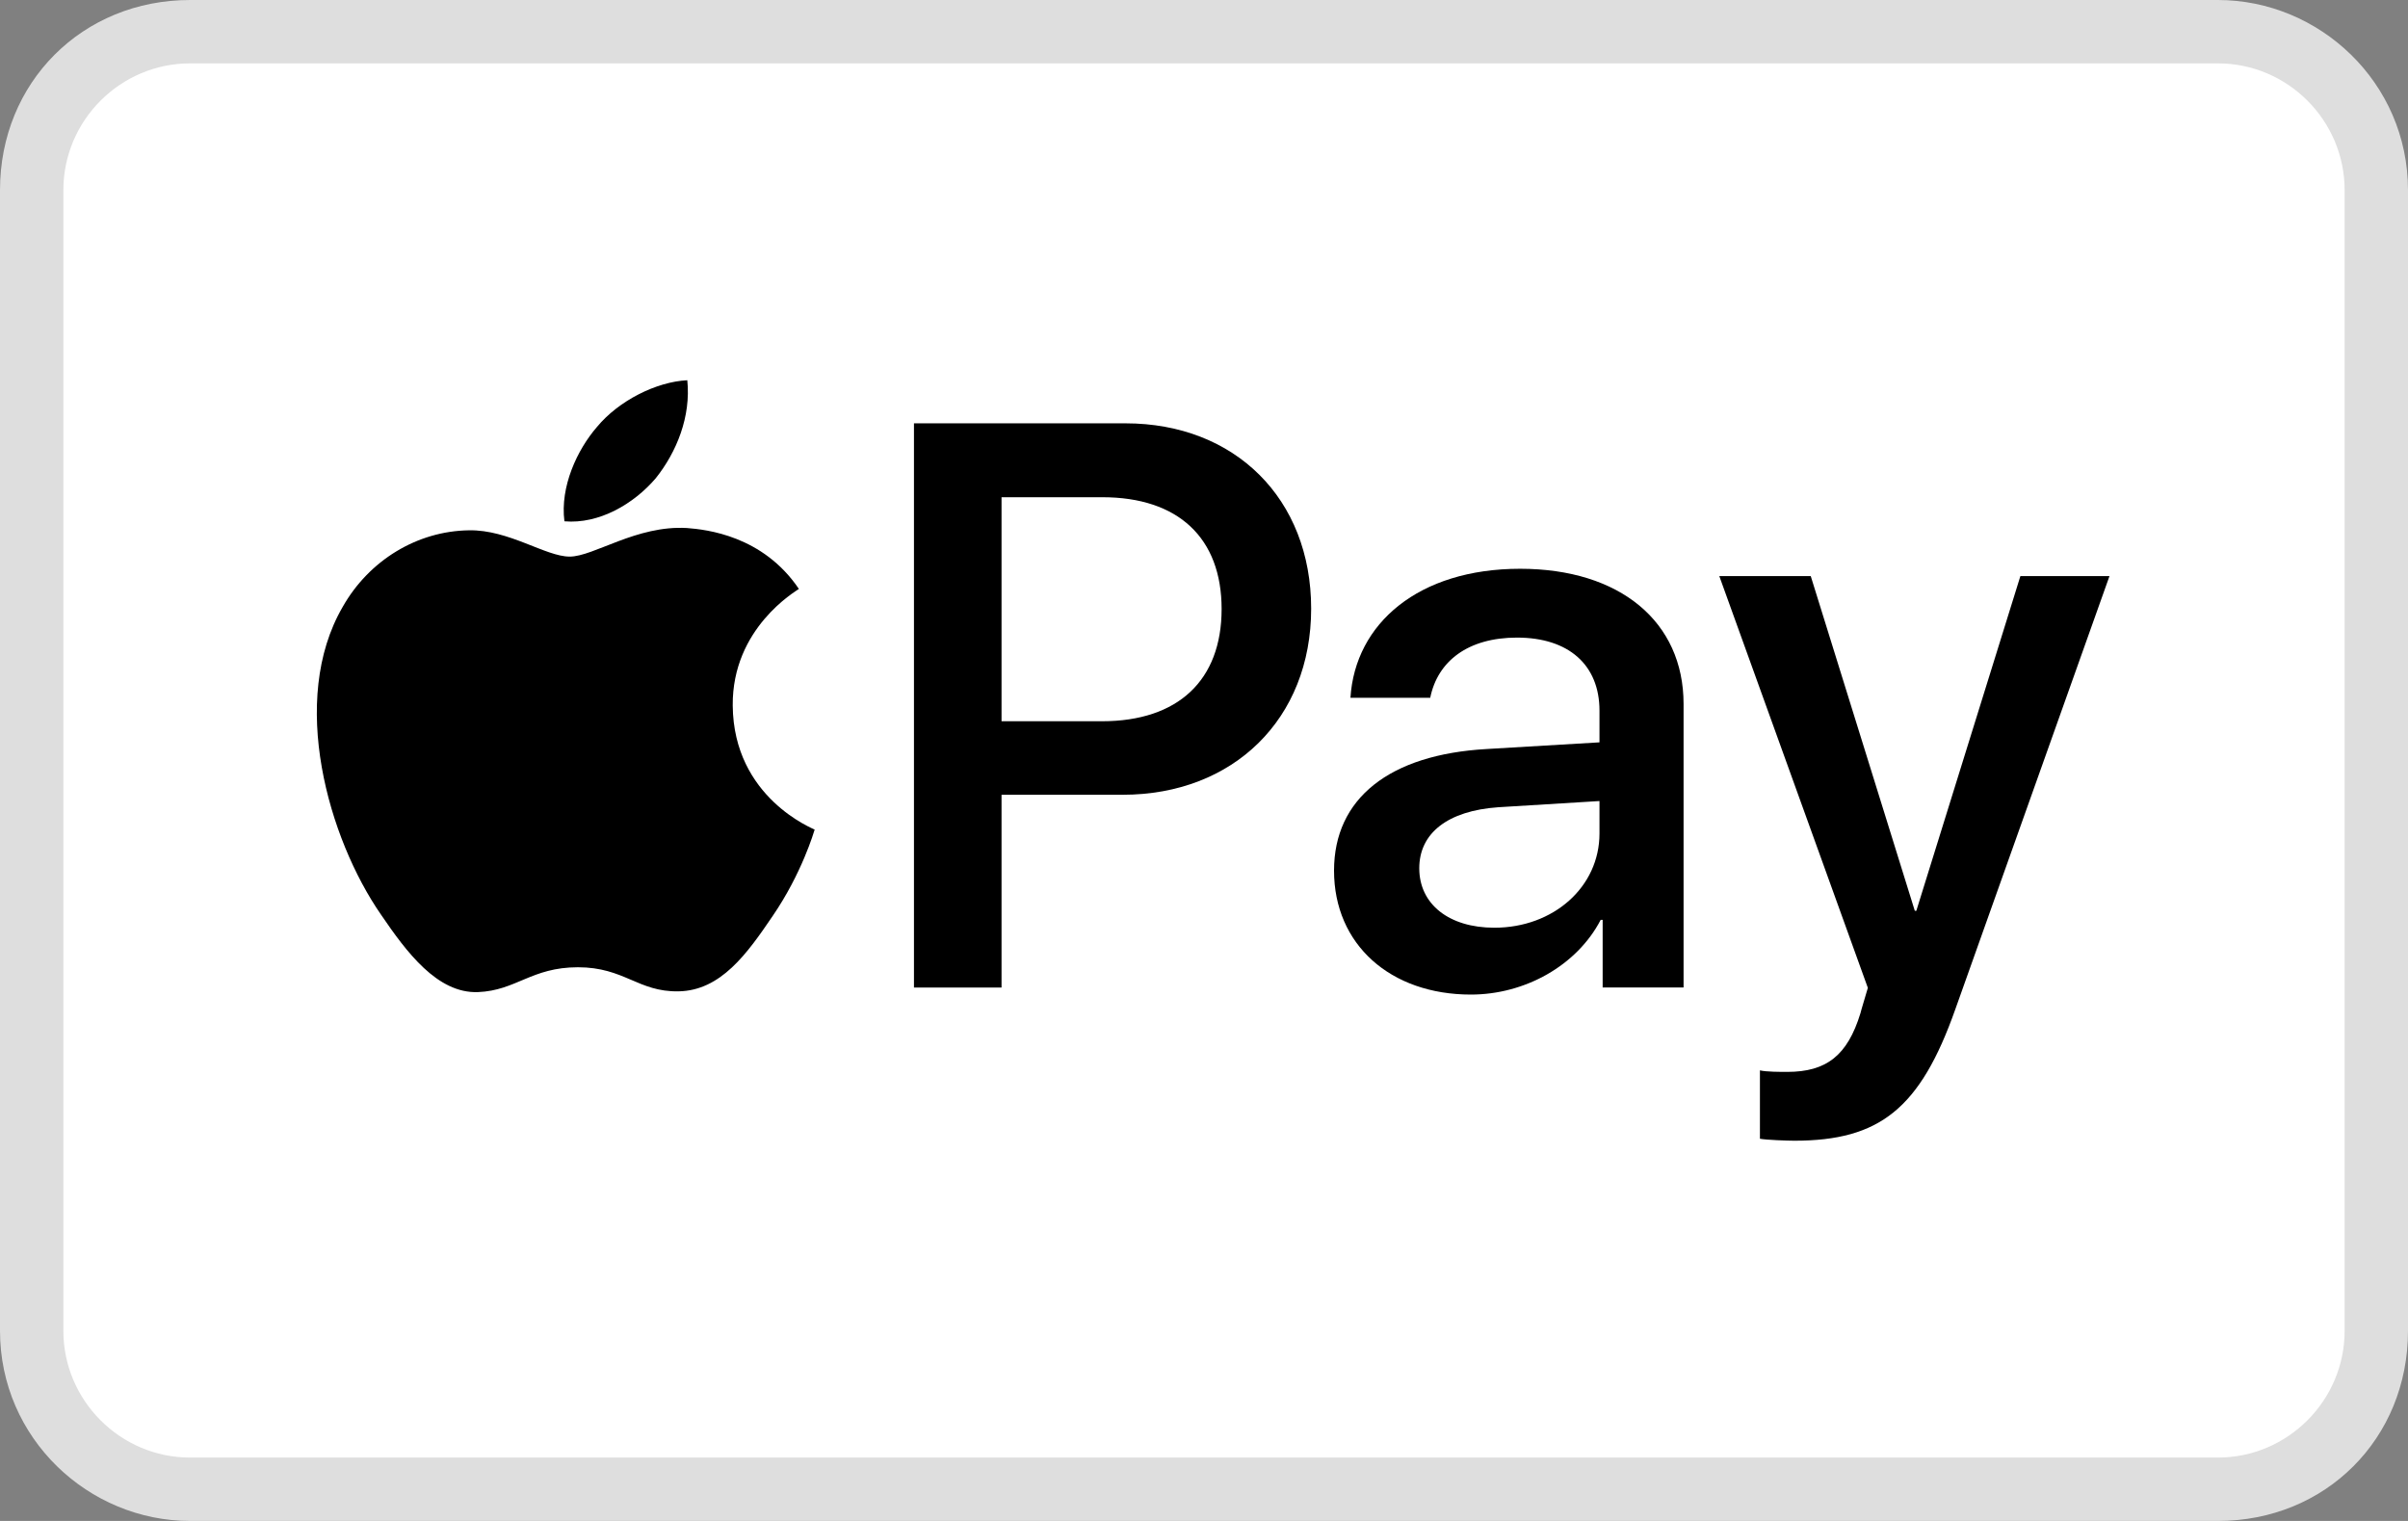 <svg width="38" height="24" viewBox="0 0 38 24" fill="none" xmlns="http://www.w3.org/2000/svg">
<rect x="0" y="0" width="38" height="24" fill="#808080" stroke="none"/>
<g clip-path="url(#clip0_791_1750)">
<path d="M35 0H3C1.3 0 0 1.3 0 3V21C0 22.7 1.4 24 3 24H35C36.7 24 38 22.7 38 21V3C38 1.3 36.6 0 35 0Z" fill="#DEDEDE"/>
<path d="M35 1C36.1 1 37 1.9 37 3V21C37 22.1 36.1 23 35 23H3C1.9 23 1 22.1 1 21V3C1 1.9 1.9 1 3 1H35Z" fill="white"/>
<path d="M10.347 7.548C10.68 7.131 10.905 6.572 10.846 6C10.358 6.024 9.763 6.322 9.419 6.739C9.11 7.096 8.836 7.678 8.907 8.226C9.455 8.273 10.001 7.952 10.347 7.548Z" fill="black"/>
<path d="M10.84 8.332C10.045 8.285 9.369 8.783 8.99 8.783C8.61 8.783 8.029 8.356 7.4 8.368C6.582 8.38 5.823 8.842 5.407 9.578C4.553 11.05 5.182 13.233 6.012 14.432C6.416 15.025 6.902 15.678 7.542 15.655C8.147 15.631 8.385 15.263 9.12 15.263C9.855 15.263 10.069 15.655 10.709 15.643C11.374 15.631 11.789 15.05 12.192 14.456C12.655 13.78 12.844 13.127 12.856 13.091C12.844 13.079 11.575 12.593 11.563 11.133C11.552 9.911 12.56 9.329 12.607 9.293C12.038 8.451 11.148 8.356 10.84 8.332Z" fill="black"/>
<path d="M17.761 6.68C19.488 6.68 20.691 7.87 20.691 9.604C20.691 11.344 19.463 12.541 17.717 12.541H15.805V15.583H14.423V6.68H17.761V6.68ZM15.805 11.381H17.39C18.593 11.381 19.278 10.733 19.278 9.61C19.278 8.488 18.593 7.846 17.396 7.846H15.805V11.381Z" fill="black"/>
<path d="M21.052 13.738C21.052 12.602 21.922 11.905 23.465 11.819L25.241 11.714V11.214C25.241 10.492 24.754 10.061 23.94 10.061C23.168 10.061 22.687 10.431 22.57 11.011H21.311C21.385 9.838 22.385 8.975 23.989 8.975C25.562 8.975 26.568 9.808 26.568 11.109V15.582H25.291V14.515H25.26C24.884 15.237 24.063 15.694 23.212 15.694C21.941 15.694 21.052 14.904 21.052 13.738ZM25.241 13.152V12.64L23.643 12.738C22.847 12.794 22.397 13.146 22.397 13.701C22.397 14.268 22.866 14.639 23.582 14.639C24.513 14.639 25.241 13.997 25.241 13.152Z" fill="black"/>
<path d="M27.773 17.969V16.89C27.872 16.914 28.094 16.914 28.205 16.914C28.822 16.914 29.155 16.655 29.359 15.989C29.359 15.976 29.476 15.594 29.476 15.588L27.132 9.091H28.575L30.217 14.372H30.241L31.883 9.091H33.289L30.858 15.921C30.303 17.494 29.662 18 28.316 18C28.205 18 27.872 17.988 27.773 17.969Z" fill="black"/>
</g>
<defs>
<clipPath id="clip0_791_1750">
<rect width="38" height="24" fill="white"/>
</clipPath>
</defs>
</svg>

